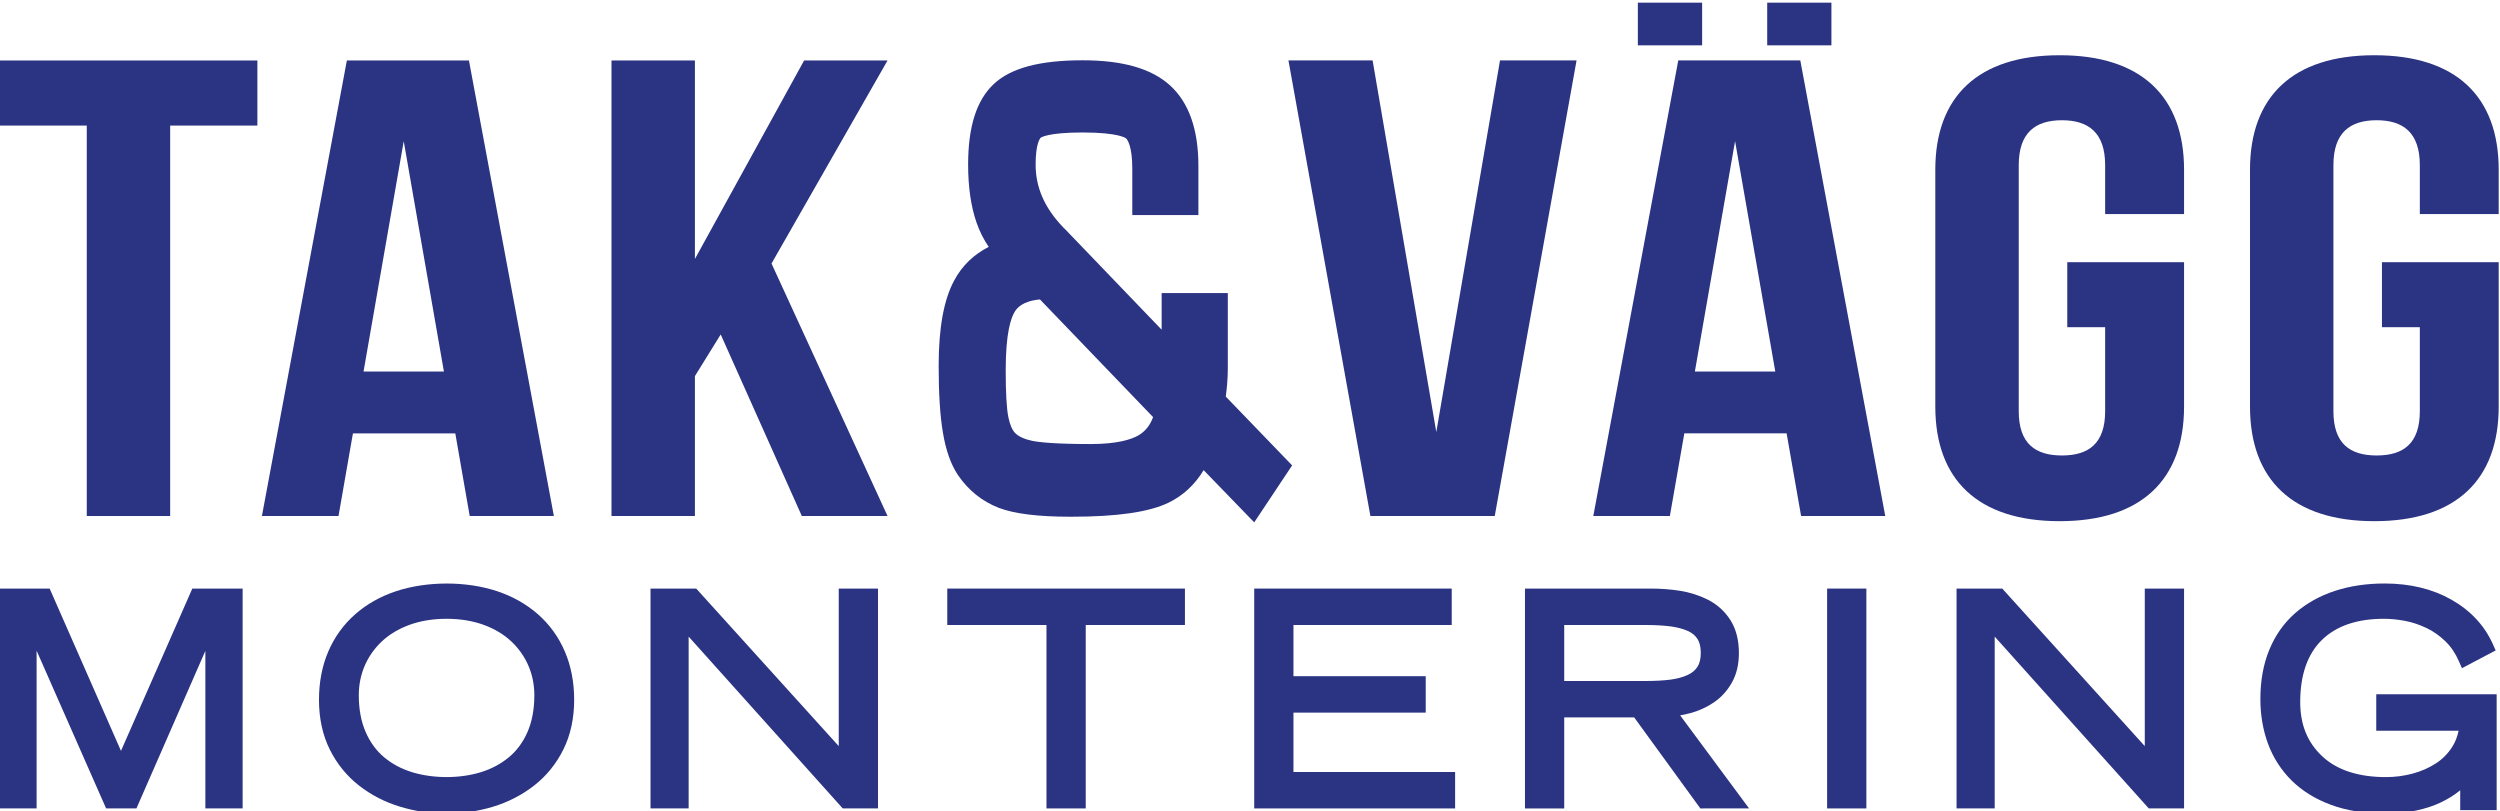 <?xml version="1.0" encoding="UTF-8" standalone="no"?>
<svg
   xmlns:dc="http://purl.org/dc/elements/1.1/"
   xmlns:cc="http://creativecommons.org/ns#"
   xmlns:rdf="http://www.w3.org/1999/02/22-rdf-syntax-ns#"
   xmlns:svg="http://www.w3.org/2000/svg"
   xmlns="http://www.w3.org/2000/svg"
   version="1.1"
   id="svg2"
   xml:space="preserve"
   width="205.491"
   height="66.667"
   viewBox="0 0 205.491 66.667"><defs
     id="defs6"><clipPath
       clipPathUnits="userSpaceOnUse"
       id="clipPath18"><path
         d="M 0,841.89 H 595.28 V 0 H 0 Z"
         id="path16" /></clipPath></defs><g
     id="g10"
     transform="matrix(1.333,0,0,-1.333,-225.422,873.707)"><g
       id="g12"><g
         id="g14"
         clip-path="url(#clipPath18)"><g
           id="g20"
           transform="translate(241.202,629.973)"><path
             d="m 0,0 -7.608,7.913 c -1.257,-0.021 -2.13,-0.398 -2.625,-1.132 -0.492,-0.734 -0.732,-2.115 -0.732,-4.151 0,-1.442 0.057,-2.466 0.185,-3.075 0.125,-0.614 0.335,-1.072 0.632,-1.385 0.327,-0.352 0.835,-0.606 1.53,-0.753 0.702,-0.139 1.967,-0.213 3.787,-0.213 1.504,0 2.635,0.223 3.386,0.655 C -0.694,-1.699 -0.214,-0.988 0,0 M 1.874,-1.983 C 1.402,-3.297 0.635,-4.214 -0.43,-4.73 -1.5,-5.246 -3.37,-5.505 -6.054,-5.505 c -1.905,0 -3.282,0.165 -4.135,0.49 -0.852,0.331 -1.55,0.888 -2.098,1.686 -0.362,0.538 -0.627,1.294 -0.788,2.26 -0.167,0.966 -0.251,2.293 -0.251,3.974 0,2.186 0.285,3.809 0.86,4.867 0.572,1.059 1.526,1.76 2.861,2.091 -0.65,0.565 -1.13,1.296 -1.439,2.187 -0.308,0.888 -0.465,1.983 -0.465,3.271 0,2.076 0.438,3.515 1.306,4.326 0.87,0.814 2.49,1.22 4.857,1.22 2.235,0 3.829,-0.439 4.8,-1.314 0.97,-0.876 1.463,-2.309 1.463,-4.302 v -2.157 h -2.303 v 1.967 c 0,1.231 -0.215,2.063 -0.628,2.488 -0.415,0.428 -1.529,0.639 -3.332,0.639 -1.733,0 -2.792,-0.191 -3.185,-0.569 -0.396,-0.379 -0.589,-1.147 -0.589,-2.298 0,-1.634 0.647,-3.129 1.941,-4.475 0.066,-0.065 0.119,-0.126 0.167,-0.167 L 0.424,2.938 V 6.512 H 2.731 V 2.732 C 2.731,2.477 2.717,2.183 2.692,1.854 2.664,1.515 2.616,1.137 2.555,0.711 l 3.896,-4.04 -1.334,-2.004 z"
             style="fill:#2b3383;fill-opacity:1;fill-rule:nonzero;stroke:none"
             id="path22" /></g><g
           id="g24"
           transform="translate(233.235,636.98)"><path
             d="m 0,0 c -1.113,-0.102 -1.423,-0.561 -1.532,-0.722 -0.263,-0.394 -0.58,-1.351 -0.58,-3.655 0,-1.393 0.056,-2.366 0.166,-2.893 0.092,-0.447 0.229,-0.768 0.408,-0.958 0.206,-0.22 0.574,-0.39 1.07,-0.494 0.441,-0.088 1.435,-0.195 3.604,-0.195 1.66,0 2.517,0.292 2.943,0.538 0.415,0.244 0.712,0.614 0.897,1.123 z m 3.136,-10.689 c -1.883,0 -3.178,0.075 -3.96,0.23 -0.878,0.185 -1.55,0.527 -2.007,1.019 -0.411,0.434 -0.691,1.028 -0.851,1.811 -0.138,0.659 -0.203,1.693 -0.203,3.252 0,2.27 0.28,3.745 0.882,4.644 0.666,0.987 1.792,1.5 3.347,1.525 L 0.73,1.799 8.933,-6.733 8.833,-7.194 C 8.566,-8.429 7.939,-9.343 6.97,-9.912 6.059,-10.437 4.807,-10.689 3.136,-10.689 M 2.621,12.974 c -2.648,0 -3.774,-0.534 -4.251,-0.981 -0.681,-0.636 -1.026,-1.874 -1.026,-3.679 0,-1.18 0.14,-2.183 0.416,-2.981 0.261,-0.751 0.648,-1.343 1.183,-1.808 L 0.23,2.406 -1.425,1.995 C -2.514,1.726 -3.264,1.186 -3.72,0.343 c -0.5,-0.92 -0.753,-2.415 -0.753,-4.445 0,-1.621 0.08,-2.907 0.239,-3.823 0.14,-0.84 0.359,-1.483 0.649,-1.915 0.44,-0.642 0.993,-1.087 1.683,-1.355 0.513,-0.195 1.596,-0.431 3.815,-0.431 3.151,0 4.589,0.374 5.239,0.688 0.852,0.413 1.459,1.148 1.854,2.248 l 0.481,1.34 3.469,-3.583 0.329,0.495 -3.702,3.839 0.061,0.429 c 0.058,0.406 0.104,0.767 0.131,1.09 0.023,0.299 0.037,0.57 0.037,0.806 v 2.893 H 9.277 v -4.89 L 0.339,3.035 C 0.302,3.068 0.264,3.107 0.223,3.149 L 0.169,3.204 c -1.472,1.531 -2.209,3.244 -2.209,5.11 0,1.441 0.274,2.374 0.863,2.938 0.585,0.564 1.757,0.816 3.798,0.816 2.133,0 3.357,-0.279 3.967,-0.907 C 7.18,10.552 7.467,9.536 7.467,8.054 v -1.08 h 0.53 v 1.271 c 0,1.716 -0.393,2.942 -1.17,3.643 -0.799,0.72 -2.215,1.086 -4.206,1.086 m 10.591,-26.721 -3.118,3.221 c -0.543,-0.899 -1.27,-1.573 -2.17,-2.009 -1.207,-0.581 -3.173,-0.864 -6.011,-0.864 -2.026,0 -3.482,0.18 -4.452,0.549 -1.024,0.398 -1.868,1.074 -2.512,2.013 -0.438,0.65 -0.75,1.528 -0.931,2.616 -0.175,1.01 -0.264,2.397 -0.264,4.119 0,2.361 0.317,4.092 0.968,5.29 0.486,0.9 1.196,1.586 2.12,2.052 -0.311,0.451 -0.564,0.957 -0.757,1.512 -0.341,0.986 -0.514,2.184 -0.514,3.562 0,2.348 0.519,3.975 1.587,4.974 1.049,0.981 2.835,1.459 5.463,1.459 2.478,0 4.242,-0.505 5.393,-1.542 C 9.18,12.152 9.77,10.484 9.77,8.245 V 5.201 H 5.694 v 2.853 c 0,1.376 -0.289,1.78 -0.377,1.871 -0.015,0.013 -0.423,0.37 -2.696,0.37 C 0.476,10.295 0.063,9.983 0.046,9.97 -0.003,9.922 -0.267,9.604 -0.267,8.314 -0.267,6.902 0.288,5.639 1.427,4.453 L 1.595,4.286 7.504,-1.866 v 2.258 h 4.08 v -4.666 c 0,-0.276 -0.014,-0.592 -0.041,-0.947 -0.02,-0.239 -0.049,-0.494 -0.085,-0.769 l 4.092,-4.243 z"
             style="fill:#2b3383;fill-opacity:1;fill-rule:nonzero;stroke:none"
             id="path26" /></g><g
           id="g28"
           transform="translate(169.51,618.707)"><path
             d="M 0,0 H 2.37 L 7.058,-10.666 11.747,0 h 2.37 V -12.67 H 12.705 V -1.359 H 12.67 L 7.72,-12.67 H 6.431 L 1.446,-1.359 H 1.412 V -12.67 H 0 Z"
             style="fill:#2b3383;fill-opacity:1;fill-rule:nonzero;stroke:none"
             id="path30" /></g><g
           id="g32"
           transform="translate(182.659,606.481)"><path
             d="M 0,0 H 0.525 V 11.783 H -1.112 L -6.09,0.459 -11.068,11.783 h -1.637 V 0 h 0.525 v 11.311 h 0.732 L -11.296,11.046 -6.429,0 h 0.711 l 4.95,11.311 h 0.733 L 0,10.868 Z m 1.411,-0.887 h -2.298 v 9.716 l -4.251,-9.716 h -1.869 l -4.286,9.728 v -9.728 h -2.299 V 12.67 h 3.103 L -6.09,2.662 -1.691,12.67 h 3.102 z"
             style="fill:#2b3383;fill-opacity:1;fill-rule:nonzero;stroke:none"
             id="path34" /></g><g
           id="g36"
           transform="translate(191.251,610.124)"><path
             d="m 0,0 c 0.308,-0.703 0.732,-1.278 1.272,-1.726 0.541,-0.447 1.162,-0.778 1.865,-0.993 0.703,-0.215 1.455,-0.322 2.258,-0.322 0.801,0 1.55,0.107 2.248,0.322 0.697,0.215 1.318,0.546 1.864,0.993 0.546,0.448 0.973,1.023 1.281,1.726 0.308,0.703 0.462,1.519 0.462,2.448 0,0.709 -0.134,1.374 -0.401,1.996 C 10.582,5.065 10.196,5.615 9.69,6.091 9.185,6.567 8.566,6.939 7.834,7.207 7.103,7.474 6.289,7.607 5.395,7.607 4.5,7.607 3.687,7.474 2.954,7.207 2.222,6.939 1.604,6.567 1.098,6.091 0.593,5.615 0.207,5.065 -0.061,4.444 -0.328,3.822 -0.462,3.157 -0.462,2.448 -0.462,1.519 -0.308,0.703 0,0 m -1.49,4.976 c 0.36,0.836 0.874,1.548 1.542,2.134 0.669,0.587 1.459,1.032 2.37,1.334 0.912,0.302 1.903,0.453 2.973,0.453 1.08,0 2.073,-0.151 2.98,-0.453 C 9.281,8.142 10.068,7.697 10.736,7.11 11.404,6.524 11.918,5.812 12.278,4.976 12.638,4.139 12.819,3.204 12.819,2.17 12.819,1.089 12.612,0.133 12.2,-0.697 11.787,-1.528 11.227,-2.219 10.518,-2.771 9.809,-3.323 9.013,-3.732 8.13,-4 7.247,-4.267 6.335,-4.401 5.395,-4.401 4.453,-4.401 3.541,-4.267 2.658,-4 1.775,-3.732 0.979,-3.323 0.271,-2.771 -0.438,-2.219 -1,-1.528 -1.412,-0.697 -1.824,0.133 -2.03,1.089 -2.03,2.17 c 0,1.034 0.179,1.969 0.54,2.806"
             style="fill:#2b3383;fill-opacity:1;fill-rule:nonzero;stroke:none"
             id="path38" /></g><g
           id="g40"
           transform="translate(196.646,617.288)"><path
             d="M 0,0 C -0.838,0 -1.608,-0.126 -2.288,-0.374 -2.96,-0.62 -3.533,-0.963 -3.993,-1.396 -4.451,-1.828 -4.806,-2.333 -5.048,-2.895 -5.29,-3.458 -5.413,-4.07 -5.413,-4.716 c 0,-0.864 0.143,-1.628 0.425,-2.27 0.278,-0.636 0.664,-1.161 1.148,-1.562 0.492,-0.408 1.069,-0.714 1.713,-0.911 1.312,-0.402 2.944,-0.402 4.244,0 0.639,0.196 1.216,0.504 1.715,0.912 0.488,0.401 0.877,0.925 1.156,1.561 0.282,0.643 0.424,1.407 0.424,2.27 0,0.645 -0.122,1.258 -0.365,1.821 C 4.805,-2.332 4.45,-1.828 3.992,-1.396 3.533,-0.963 2.959,-0.62 2.288,-0.374 1.608,-0.126 0.838,0 0,0 m 0,-10.648 c -0.844,0 -1.646,0.114 -2.387,0.341 -0.756,0.231 -1.435,0.593 -2.018,1.076 -0.592,0.49 -1.061,1.126 -1.395,1.889 -0.332,0.756 -0.499,1.639 -0.499,2.626 0,0.767 0.147,1.497 0.436,2.171 0.291,0.675 0.715,1.279 1.262,1.795 0.547,0.515 1.223,0.922 2.009,1.208 1.555,0.568 3.629,0.568 5.183,0.001 C 3.377,0.172 4.053,-0.235 4.6,-0.75 5.146,-1.266 5.571,-1.87 5.862,-2.545 6.152,-3.22 6.299,-3.95 6.299,-4.716 6.299,-5.702 6.131,-6.586 5.8,-7.342 5.464,-8.107 4.992,-8.743 4.394,-9.232 3.805,-9.714 3.127,-10.076 2.378,-10.307 1.644,-10.533 0.843,-10.648 0,-10.648 M 0,1.29 c -1.017,0 -1.97,-0.145 -2.833,-0.431 -0.85,-0.282 -1.596,-0.701 -2.217,-1.246 -0.615,-0.54 -1.095,-1.205 -1.428,-1.977 -0.334,-0.776 -0.504,-1.661 -0.504,-2.63 0,-1.007 0.193,-1.905 0.573,-2.67 0.381,-0.767 0.905,-1.414 1.557,-1.921 0.662,-0.516 1.417,-0.905 2.244,-1.155 1.673,-0.507 3.54,-0.507 5.215,0 0.827,0.251 1.582,0.639 2.244,1.155 0.652,0.507 1.176,1.154 1.558,1.921 0.379,0.765 0.572,1.663 0.572,2.67 0,0.968 -0.17,1.853 -0.504,2.63 C 6.144,-1.592 5.664,-0.927 5.049,-0.387 4.428,0.158 3.685,0.578 2.839,0.859 1.983,1.145 1.028,1.29 0,1.29 m 0,-13.298 c -0.98,0 -1.944,0.141 -2.865,0.42 -0.931,0.282 -1.783,0.72 -2.531,1.303 -0.759,0.591 -1.367,1.34 -1.807,2.226 -0.442,0.889 -0.665,1.92 -0.665,3.065 0,1.09 0.194,2.093 0.576,2.981 0.385,0.893 0.942,1.665 1.658,2.292 0.71,0.624 1.559,1.102 2.523,1.422 C -1.196,2.334 1.235,2.329 3.12,1.7 4.078,1.381 4.924,0.903 5.634,0.279 6.349,-0.348 6.906,-1.12 7.291,-2.014 7.673,-2.902 7.867,-3.905 7.867,-4.994 7.867,-6.139 7.644,-7.17 7.202,-8.059 6.762,-8.945 6.154,-9.694 5.396,-10.285 4.647,-10.868 3.796,-11.306 2.864,-11.588 1.943,-11.867 0.979,-12.008 0,-12.008"
             style="fill:#2b3383;fill-opacity:1;fill-rule:nonzero;stroke:none"
             id="path42" /></g><g
           id="g44"
           transform="translate(209.665,618.707)"><path
             d="m 0,0 h 2.178 l 9.429,-10.422 V 0 h 1.534 V -12.67 H 11.607 L 1.464,-1.359 V -12.67 H 0 Z"
             style="fill:#2b3383;fill-opacity:1;fill-rule:nonzero;stroke:none"
             id="path46" /></g><path
           d="m 210.107,606.48 h 0.578 v 11.783 h -0.578 z m 11.362,0 h 0.893 v 11.784 h -0.647 v -11.13 l -10.069,11.13 h -0.744 z m 1.78,-0.886 h -2.175 l -9.502,10.595 v -10.595 h -2.351 v 13.556 h 2.819 l 8.788,-9.714 v 9.714 h 2.421 z"
           style="fill:#2b3383;fill-opacity:1;fill-rule:nonzero;stroke:none"
           id="path48" /><g
           id="g50"
           transform="translate(234.081,617.348)"><path
             d="M 0,0 H -6.117 V 1.359 H 7.651 V 0 H 1.534 V -11.311 H 0 Z"
             style="fill:#2b3383;fill-opacity:1;fill-rule:nonzero;stroke:none"
             id="path52" /></g><g
           id="g54"
           transform="translate(234.524,606.481)"><path
             d="m 0,0 h 0.647 v 11.311 h 6.117 v 0.472 H -6.117 V 11.311 H 0 Z M 1.534,-0.887 H -0.887 V 10.424 H -7.004 V 12.67 H 7.651 V 10.424 H 1.534 Z"
             style="fill:#2b3383;fill-opacity:1;fill-rule:nonzero;stroke:none"
             id="path56" /></g><g
           id="g58"
           transform="translate(246.891,618.707)"><path
             d="M 0,0 H 11.293 V -1.359 H 1.533 V -5.402 H 9.69 v -1.36 H 1.533 v -4.549 h 9.969 V -12.67 H 0 Z"
             style="fill:#2b3383;fill-opacity:1;fill-rule:nonzero;stroke:none"
             id="path60" /></g><g
           id="g62"
           transform="translate(247.333,606.481)"><path
             d="M 0,0 H 10.616 V 0.473 H 0.647 V 5.908 H 8.804 V 6.381 H 0.647 v 4.93 h 9.76 v 0.472 H 0 Z M 11.502,-0.887 H -0.886 V 12.67 H 11.293 V 10.424 H 1.534 V 7.267 H 9.69 V 5.021 H 1.534 V 1.359 h 9.968 z"
             style="fill:#2b3383;fill-opacity:1;fill-rule:nonzero;stroke:none"
             id="path64" /></g><g
           id="g66"
           transform="translate(265.12,613.008)"><path
             d="M 0,0 H 5.438 C 6.054,0 6.588,0.029 7.042,0.087 7.495,0.146 7.893,0.252 8.235,0.41 8.578,0.566 8.842,0.787 9.028,1.072 9.214,1.356 9.307,1.725 9.307,2.179 9.307,2.632 9.214,3 9.028,3.285 8.842,3.57 8.578,3.788 8.235,3.939 7.893,4.089 7.495,4.194 7.042,4.252 6.588,4.311 6.054,4.34 5.438,4.34 H 0 Z m -1.533,5.699 h 7.32 C 6.379,5.699 6.954,5.655 7.512,5.568 8.07,5.481 8.598,5.313 9.098,5.063 9.597,4.813 10.001,4.45 10.309,3.974 10.617,3.497 10.771,2.893 10.771,2.161 10.771,1.534 10.643,0.996 10.388,0.549 10.132,0.102 9.804,-0.256 9.403,-0.523 9.002,-0.791 8.572,-0.985 8.113,-1.107 7.654,-1.229 7.209,-1.301 6.78,-1.324 l 4.183,-5.647 h -1.9 L 4.985,-1.359 H 0 v -5.612 h -1.533 z"
             style="fill:#2b3383;fill-opacity:1;fill-rule:nonzero;stroke:none"
             id="path68" /></g><g
           id="g70"
           transform="translate(265.563,613.452)"><path
             d="M 0,0 H 4.995 C 5.59,0 6.111,0.028 6.542,0.083 6.949,0.136 7.307,0.232 7.607,0.37 7.875,0.492 8.073,0.656 8.213,0.871 8.351,1.081 8.42,1.372 8.42,1.735 8.42,2.098 8.351,2.389 8.213,2.6 8.074,2.813 7.877,2.973 7.613,3.09 7.311,3.223 6.95,3.316 6.541,3.37 6.108,3.425 5.588,3.453 4.995,3.453 H 0 Z m 4.995,-0.887 h -5.881 v 5.226 h 5.881 c 0.63,0 1.189,-0.03 1.659,-0.09 C 7.147,4.185 7.59,4.068 7.97,3.901 8.392,3.715 8.723,3.44 8.956,3.084 9.189,2.727 9.307,2.273 9.307,1.735 9.307,1.197 9.189,0.743 8.956,0.386 8.725,0.032 8.395,-0.245 7.977,-0.437 7.595,-0.611 7.15,-0.732 6.654,-0.796 6.187,-0.856 5.628,-0.887 4.995,-0.887 M 8.846,-6.971 H 9.639 L 5.49,-1.37 6.313,-1.325 c 0.396,0.021 0.815,0.09 1.243,0.203 0.41,0.109 0.799,0.286 1.157,0.524 0.342,0.228 0.626,0.538 0.846,0.924 0.215,0.377 0.325,0.845 0.325,1.392 0,0.641 -0.132,1.17 -0.391,1.572 C 9.227,3.702 8.888,4.007 8.456,4.223 7.999,4.452 7.509,4.607 7,4.687 6.467,4.77 5.91,4.812 5.343,4.812 H -1.534 V -6.971 h 0.648 v 5.611 h 5.654 z m 2.553,-0.887 H 8.394 L 4.315,-2.246 H 0 V -7.858 H -2.42 V 5.699 H 5.343 C 5.956,5.699 6.559,5.653 7.137,5.563 7.736,5.47 8.313,5.285 8.853,5.016 9.422,4.73 9.888,4.312 10.238,3.771 10.591,3.223 10.771,2.533 10.771,1.718 10.771,1.015 10.622,0.398 10.329,-0.115 10.04,-0.62 9.662,-1.031 9.205,-1.335 8.767,-1.628 8.289,-1.844 7.784,-1.979 7.57,-2.035 7.358,-2.082 7.148,-2.119 Z"
             style="fill:#2b3383;fill-opacity:1;fill-rule:nonzero;stroke:none"
             id="path72" /></g><path
           d="m 282.217,618.707 h 1.533 v -12.67 h -1.533 z"
           style="fill:#2b3383;fill-opacity:1;fill-rule:nonzero;stroke:none"
           id="path74" /><path
           d="m 282.66,606.48 h 0.647 v 11.783 h -0.647 z m 1.534,-0.886 h -2.42 v 13.557 h 2.42 z"
           style="fill:#2b3383;fill-opacity:1;fill-rule:nonzero;stroke:none"
           id="path76" /><g
           id="g78"
           transform="translate(290.199,618.707)"><path
             d="m 0,0 h 2.179 l 9.427,-10.422 V 0 h 1.535 V -12.67 H 11.606 L 1.464,-1.359 V -12.67 H 0 Z"
             style="fill:#2b3383;fill-opacity:1;fill-rule:nonzero;stroke:none"
             id="path80" /></g><path
           d="m 290.643,606.48 h 0.577 v 11.783 h -0.577 z m 11.361,0 h 0.892 v 11.784 h -0.647 v -11.13 l -10.068,11.13 h -0.744 z m 1.78,-0.886 h -2.176 l -9.501,10.595 v -10.595 h -2.352 v 13.556 h 2.819 l 8.788,-9.714 v 9.714 h 2.422 z"
           style="fill:#2b3383;fill-opacity:1;fill-rule:nonzero;stroke:none"
           id="path82" /><g
           id="g84"
           transform="translate(322.615,612.189)"><path
             d="m 0,0 v -6.257 h -1.359 v 1.847 c -0.245,-0.29 -0.512,-0.552 -0.802,-0.784 -0.29,-0.232 -0.636,-0.444 -1.037,-0.636 -0.401,-0.192 -0.871,-0.346 -1.411,-0.462 -0.541,-0.116 -1.154,-0.174 -1.839,-0.174 -1.198,0 -2.251,0.168 -3.163,0.505 -0.912,0.337 -1.671,0.805 -2.275,1.403 -0.604,0.599 -1.054,1.299 -1.351,2.1 -0.296,0.802 -0.445,1.673 -0.445,2.615 0,1.068 0.172,2.021 0.515,2.858 0.343,0.836 0.837,1.536 1.481,2.1 0.645,0.563 1.409,0.99 2.292,1.281 0.883,0.29 1.859,0.436 2.928,0.436 1.499,0 2.801,-0.314 3.903,-0.941 1.105,-0.628 1.895,-1.476 2.372,-2.545 l -1.29,-0.68 c -0.233,0.535 -0.543,0.99 -0.932,1.369 -0.39,0.377 -0.817,0.676 -1.282,0.897 -0.464,0.22 -0.935,0.378 -1.411,0.47 -0.477,0.094 -0.948,0.14 -1.412,0.14 -1.778,0 -3.155,-0.479 -4.13,-1.438 -0.977,-0.958 -1.464,-2.338 -1.464,-4.139 0,-1.511 0.5,-2.734 1.499,-3.669 0.999,-0.935 2.41,-1.402 4.234,-1.402 0.593,0 1.174,0.075 1.743,0.226 0.569,0.151 1.09,0.377 1.56,0.679 0.471,0.303 0.857,0.692 1.159,1.168 0.303,0.476 0.477,1.034 0.522,1.673 h -5.14 V 0 Z"
             style="fill:#2b3383;fill-opacity:1;fill-rule:nonzero;stroke:none"
             id="path86" /></g><g
           id="g88"
           transform="translate(316.149,618.578)"><path
             d="m 0,0 c -1.017,0 -1.955,-0.139 -2.789,-0.414 -0.822,-0.27 -1.542,-0.671 -2.14,-1.193 -0.59,-0.516 -1.048,-1.167 -1.362,-1.935 -0.319,-0.778 -0.48,-1.683 -0.48,-2.689 0,-0.885 0.139,-1.713 0.416,-2.461 0.273,-0.738 0.692,-1.39 1.247,-1.939 0.555,-0.551 1.267,-0.989 2.116,-1.302 0.858,-0.317 1.871,-0.478 3.01,-0.478 0.65,0 1.238,0.056 1.745,0.164 0.505,0.109 0.946,0.253 1.313,0.429 0.369,0.176 0.69,0.372 0.952,0.582 0.267,0.214 0.515,0.457 0.74,0.723 l 0.782,0.931 v -2.62 h 0.472 v 5.37 H 0.374 V -7.305 H 5.548 L 5.514,-7.78 C 5.463,-8.491 5.263,-9.123 4.923,-9.658 c -0.334,-0.529 -0.77,-0.967 -1.294,-1.304 -0.506,-0.325 -1.073,-0.573 -1.685,-0.735 -0.604,-0.16 -1.229,-0.241 -1.857,-0.241 -1.933,0 -3.459,0.512 -4.537,1.522 -1.088,1.018 -1.64,2.361 -1.64,3.993 0,1.916 0.537,3.415 1.597,4.455 1.056,1.038 2.551,1.565 4.441,1.565 0.491,0 0.994,-0.05 1.496,-0.148 0.51,-0.099 1.021,-0.269 1.517,-0.505 0.506,-0.24 0.977,-0.57 1.399,-0.98 0.322,-0.312 0.596,-0.674 0.821,-1.081 l 0.504,0.265 c -0.447,0.806 -1.118,1.467 -2,1.969 C 2.653,-0.297 1.414,0 0,0 m 0.018,-13.297 c -1.245,0 -2.36,0.179 -3.318,0.532 -0.968,0.358 -1.786,0.864 -2.432,1.504 -0.647,0.641 -1.136,1.401 -1.455,2.261 -0.313,0.848 -0.472,1.779 -0.472,2.769 0,1.122 0.184,2.14 0.549,3.026 0.366,0.895 0.904,1.657 1.598,2.265 0.688,0.601 1.51,1.062 2.447,1.369 0.922,0.303 1.955,0.457 3.065,0.457 1.569,0 2.957,-0.335 4.123,-0.998 1.183,-0.672 2.043,-1.597 2.557,-2.75 L 6.849,-3.241 4.769,-4.337 4.578,-3.899 C 4.37,-3.421 4.09,-3.008 3.743,-2.672 3.391,-2.33 3,-2.056 2.581,-1.857 c -0.43,0.204 -0.869,0.351 -1.307,0.436 -0.445,0.087 -0.891,0.131 -1.326,0.131 -1.649,0 -2.934,-0.441 -3.82,-1.311 -0.883,-0.867 -1.331,-2.153 -1.331,-3.822 0,-1.396 0.444,-2.49 1.358,-3.345 0.909,-0.852 2.232,-1.284 3.932,-1.284 0.551,0 1.1,0.072 1.63,0.212 0.522,0.139 1.005,0.349 1.433,0.624 0.414,0.266 0.759,0.614 1.024,1.032 0.185,0.292 0.315,0.624 0.39,0.993 h -5.078 v 2.246 H 6.91 v -7.143 H 4.663 v 1.226 C 4.637,-11.884 4.609,-11.907 4.582,-11.928 4.267,-12.181 3.889,-12.413 3.459,-12.618 3.03,-12.824 2.521,-12.99 1.949,-13.113 1.381,-13.235 0.73,-13.297 0.018,-13.297"
             style="fill:#2b3383;fill-opacity:1;fill-rule:nonzero;stroke:none"
             id="path90" /></g><g
           id="g92"
           transform="translate(169.081,651.714)"><path
             d="M 0,0 H 15.899 V -4.013 H 10.521 V -28.089 H 5.378 V -4.013 H 0 Z"
             style="fill:#2b3383;fill-opacity:1;fill-rule:nonzero;stroke:none"
             id="path94" /></g><g
           id="g96"
           transform="translate(191.525,632.533)"><path
             d="M 0,0 H 4.957 L 2.479,14.205 Z m 11.737,-8.908 h -5.19 l -0.888,5.096 h -6.313 l -0.889,-5.096 h -4.723 l 5.238,28.089 H 6.5 Z"
             style="fill:#2b3383;fill-opacity:1;fill-rule:nonzero;stroke:none"
             id="path98" /></g><g
           id="g100"
           transform="translate(213.549,634.821)"><path
             d="m 0,0 -1.59,-2.568 v -8.628 h -5.144 v 28.09 H -1.59 V 4.655 l 6.734,12.239 h 5.144 L 3.133,4.374 10.288,-11.196 H 5.003 Z"
             style="fill:#2b3383;fill-opacity:1;fill-rule:nonzero;stroke:none"
             id="path102" /></g><g
           id="g104"
           transform="translate(257.675,628.803)"><path
             d="M 0,0 3.928,22.916 H 8.649 L 3.604,-5.177 h -7.668 l -5.053,28.093 h 5.189 z"
             style="fill:#2b3383;fill-opacity:1;fill-rule:nonzero;stroke:none"
             id="path106" /></g><g
           id="g108"
           transform="translate(273.619,632.536)"><path
             d="M 0,0 H 4.959 L 2.479,14.207 Z M 11.74,-8.91 H 6.55 L 5.657,-3.813 H -0.65 L -1.542,-8.91 h -4.721 l 5.239,28.093 h 7.525 z"
             style="fill:#2b3383;fill-opacity:1;fill-rule:nonzero;stroke:none"
             id="path110" /></g><g
           id="g112"
           transform="translate(296.582,639.276)"><path
             d="m 0,0 h 7.202 v -8.905 c 0,-4.495 -2.623,-7.064 -7.669,-7.064 -5.053,0 -7.67,2.569 -7.67,7.064 V 5.703 c 0,4.495 2.617,7.059 7.67,7.059 5.046,0 7.669,-2.564 7.669,-7.059 V 2.97 H 2.336 v 3.014 c 0,2.006 -1.03,2.77 -2.665,2.77 -1.637,0 -2.663,-0.764 -2.663,-2.77 v -15.17 c 0,-2.006 1.026,-2.732 2.663,-2.732 1.635,0 2.665,0.726 2.665,2.732 v 5.178 H 0 Z"
             style="fill:#2b3383;fill-opacity:1;fill-rule:nonzero;stroke:none"
             id="path114" /></g><g
           id="g116"
           transform="translate(315.986,639.276)"><path
             d="m 0,0 h 7.199 v -8.905 c 0,-4.495 -2.615,-7.064 -7.668,-7.064 -5.051,0 -7.667,2.569 -7.667,7.064 V 5.703 c 0,4.495 2.616,7.059 7.667,7.059 5.053,0 7.668,-2.564 7.668,-7.059 V 2.97 H 2.336 v 3.014 c 0,2.006 -1.025,2.77 -2.662,2.77 -1.643,0 -2.666,-0.764 -2.666,-2.77 v -15.17 c 0,-2.006 1.023,-2.732 2.666,-2.732 1.637,0 2.662,0.726 2.662,2.732 v 5.178 H 0 Z"
             style="fill:#2b3383;fill-opacity:1;fill-rule:nonzero;stroke:none"
             id="path118" /></g><path
           d="m 274.067,652.649 h -3.964 v 2.631 h 3.964 z"
           style="fill:#2b3383;fill-opacity:1;fill-rule:nonzero;stroke:none"
           id="path120" /><path
           d="m 282.039,652.649 h -3.959 v 2.631 h 3.959 z"
           style="fill:#2b3383;fill-opacity:1;fill-rule:nonzero;stroke:none"
           id="path122" /></g></g></g></svg>

